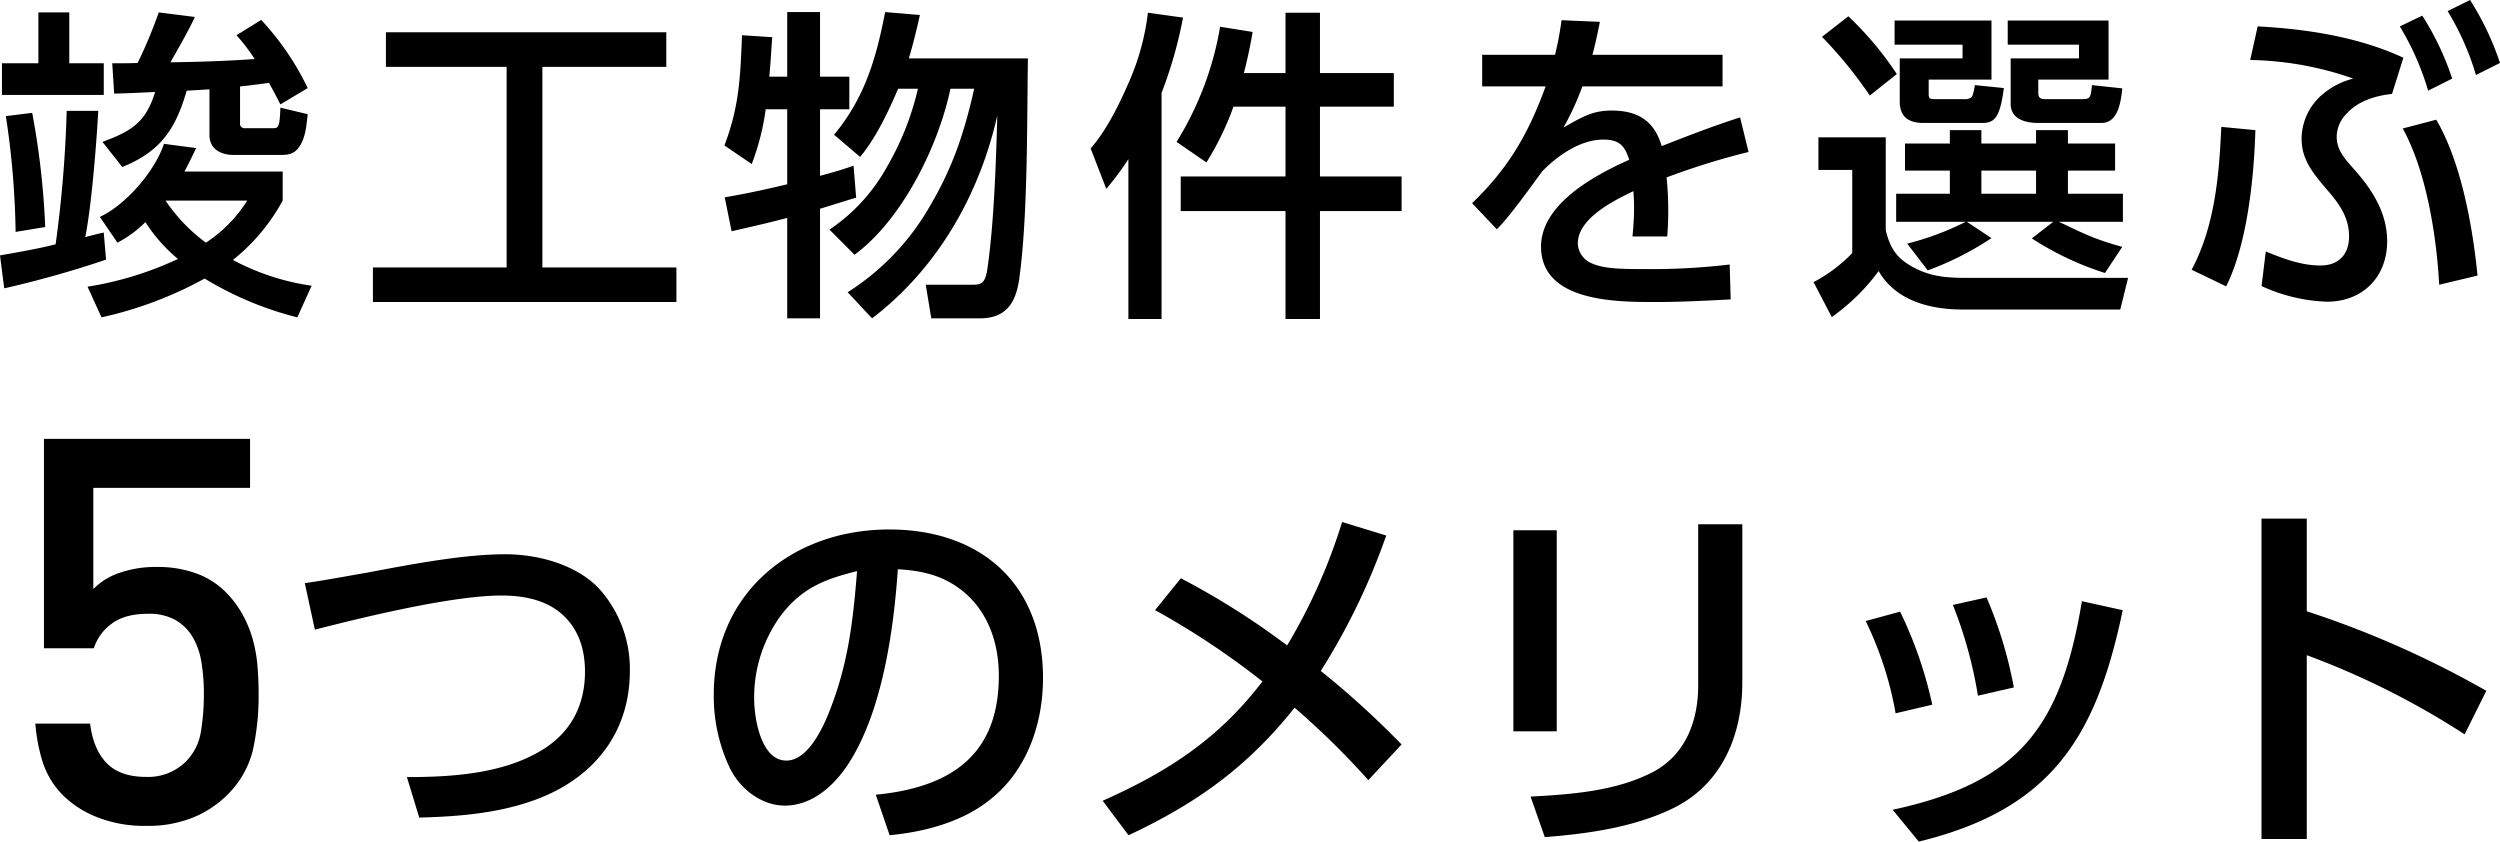 <svg xmlns="http://www.w3.org/2000/svg" width="502" height="169" viewBox="0 0 502 169">
  <defs>
    <style>
      .cls-1 {
        fill-rule: evenodd;
      }
    </style>
  </defs>
  <path id="main_text.svg" class="cls-1" d="M935.389,348.268h6.336c-0.327,6.288-1.372,19.387-2.613,25.347,1.241-.327,2.482-0.654,3.723-0.917l0.457,5.437a206.544,206.544,0,0,1-20.443,5.763L922,377.283c3.331-.589,7.9-1.375,11.169-2.227A244.308,244.308,0,0,0,935.389,348.268Zm0.523-19.78v10.218h6.923v6.353H922.392v-6.353h7.315V328.488h6.205Zm-7.446,20.173a158.97,158.97,0,0,1,2.613,22.924l-5.944.983a168.1,168.1,0,0,0-1.96-23.252ZM951.2,370.6a23.07,23.07,0,0,1-5.618,4.127l-3.527-5.174c5.225-2.424,11.039-9.17,12.867-14.671l6.466,0.851c-0.784,1.637-1.5,3.144-2.351,4.716h19.725v5.828a38.917,38.917,0,0,1-9.993,11.921,47.733,47.733,0,0,0,15.806,5.174l-2.874,6.354a67.289,67.289,0,0,1-18.615-7.794,77.567,77.567,0,0,1-20.7,7.794l-2.809-6.157A67.861,67.861,0,0,0,957.727,378,32.018,32.018,0,0,1,951.2,370.6Zm-6.271-25.8-0.392-6.091c1.7,0,3.4,0,5.094-.066a92.2,92.2,0,0,0,4.246-10.152l7.25,0.917c-1.175,2.62-3.461,6.55-4.9,9.1,5.618-.066,11.3-0.262,16.917-0.655a38.418,38.418,0,0,0-3.658-4.781L974.447,330a54.589,54.589,0,0,1,9.34,13.688l-5.487,3.275c-0.718-1.44-1.5-2.882-2.286-4.323-1.959.263-3.853,0.524-5.812,0.721v7.336a0.881,0.881,0,0,0,.849,1.047h5.878c1.045,0,1.241-.458,1.371-4.125l5.487,1.309c-0.261,2.227-.392,4.65-1.7,6.55-0.98,1.44-2.156,1.637-3.789,1.637h-9.339c-2.547,0-4.9-1.113-4.9-4v-9.17c-1.5.066-3.07,0.2-4.572,0.263-2.22,7.728-5.291,12.247-12.932,15.325l-3.984-5.042c5.813-2.162,8.687-3.865,10.581-10.022C950.411,344.6,947.668,344.731,944.925,344.8Zm26.713,21.482H955.245a34.279,34.279,0,0,0,8.1,8.45A27.636,27.636,0,0,0,971.638,366.279Zm84.152-33.8v6.943h-24.88v40.281h26.91v6.942H996.882v-6.942h26.848V339.426H999.494v-6.943h56.3Zm17.16,26.461-5.49-3.734c3-7.859,3.2-13.819,3.53-22.137l6.07,0.393c-0.2,2.685-.33,5.305-0.59,7.925h3.6V328.423h6.59v12.968h5.88v6.549h-5.88V361.3c2.29-.59,4.51-1.244,6.73-2.03l0.52,6.418c-2.41.72-4.83,1.506-7.25,2.227v22.007h-6.59V369.751c-3.66.983-7.45,1.834-11.17,2.685l-1.38-6.811c4.25-.721,8.43-1.638,12.55-2.62V347.94h-4.32A49.429,49.429,0,0,1,1072.95,358.944Zm39.9-15.129c-2.41,11.461-9.66,26.263-19.26,33.337l-5.03-5.043a36.361,36.361,0,0,0,11.56-12.641,56.658,56.658,0,0,0,6.2-15.653h-3.98c-1.9,4.453-4.51,10.02-7.64,13.688l-5.23-4.454c6.14-7.335,8.49-15.392,10.26-24.626l6.98,0.589c-0.65,2.947-1.37,5.895-2.22,8.711h23.91c-0.2,13.165,0,31.962-1.77,44.472-0.71,4.782-2.74,7.729-7.9,7.729H1109l-1.11-6.746h8.95c2.09,0,3,0,3.46-3.406,1.31-9.17,1.7-21.221,1.96-30.587-3.59,15.981-12.08,30.783-25.15,40.739l-4.9-5.24a49.736,49.736,0,0,0,16.59-17.422c4.58-7.794,6.86-14.737,8.82-23.447h-4.77Zm31.29,20.107L1141,355.8c3.14-3.538,5.82-8.974,7.71-13.362a48.727,48.727,0,0,0,3.79-13.886l7.05,0.983a86.422,86.422,0,0,1-4.31,15.13v45.389h-6.66V357.962A58.262,58.262,0,0,1,1144.14,363.922Zm20.11-5.306-6-4.125A64,64,0,0,0,1167,331.37l6.53,1.048q-0.69,4.126-1.76,8.252h8.36V328.553h6.92V340.67h14.83v6.747h-14.83v14.016h16.39v6.943h-16.39v21.679h-6.92V368.376h-21.04v-6.943h21.04V347.417h-10.45A57.378,57.378,0,0,1,1164.25,358.616ZM1267.89,337v6.353h-28.15a56.114,56.114,0,0,1-3.79,8.253c3.92-2.227,5.94-3.406,9.67-3.406,5.22,0,8.55,2.03,10.05,7.139,5.16-2.031,10.39-4.061,15.74-5.764l1.7,6.943a145.325,145.325,0,0,0-16.46,5.108,64.414,64.414,0,0,1,.33,7.074c0,1.572-.07,3.209-0.2,4.781h-6.98c0.19-1.9.32-3.864,0.32-5.763,0-1.114-.06-2.228-0.13-3.34-3.92,1.9-11.17,5.435-11.17,10.544a4.492,4.492,0,0,0,2.75,3.93c2.48,1.113,5.68,1.179,10.84,1.179a132.818,132.818,0,0,0,16.91-.917l0.2,7.008c-5.03.262-10.06,0.524-15.09,0.524-7.83,0-22.99,0-22.99-11.134,0-8.58,10.91-14.41,17.7-17.422-0.91-2.948-2.09-4.061-5.22-4.061-4.57,0-9.15,3.209-12.22,6.353-2.28,3.079-6.59,9.17-9.14,11.658l-4.96-5.24c7.38-7.138,11.3-13.95,14.76-23.447h-12.74V337h14.63a65.177,65.177,0,0,0,1.31-6.943l7.7,0.327c-0.45,2.228-.91,4.455-1.5,6.616h26.13Zm32.77,16.57V372.24c0.85,3.536,2.16,5.567,5.36,7.335,4.05,2.227,7.57,2.227,12.02,2.227h31.28l-1.57,6.353h-31.61c-6.46,0-13.45-1.7-16.91-7.728a40.862,40.862,0,0,1-9.41,9.235l-3.66-7.009a30.877,30.877,0,0,0,7.77-5.828v-16.7h-6.79v-6.55h13.52Zm2.22-12.706-5.42,4.323a86.824,86.824,0,0,0-9.6-11.79l5.29-4.126A66.011,66.011,0,0,1,1302.88,340.867Zm19.01-10.741v11.855h-12.61v2.75c0,1.114.2,1.18,1.38,1.18h5.55a2.6,2.6,0,0,0,1.5-.263c0.39-.262.52-0.655,0.85-2.554l5.81,0.589c-0.72,5.568-1.7,7.009-4.24,7.009h-11.89c-2.94,0-4.77-1.18-4.77-4.323v-8.646h12.61v-2.751h-13.65v-4.846h19.46Zm-19.14,40.411V364.9h10.78v-4.65h-9.01v-5.436h9.01v-2.686h6.33v2.686h10.98v-2.686h6.4v2.686h9.47v5.436h-9.47v4.65h11.04v5.633h-12.87c5.29,2.489,6.92,3.406,12.74,5.043l-3.47,5.24a60.424,60.424,0,0,1-14.69-6.943l4.31-3.34h-17.37l4.96,3.275a60.512,60.512,0,0,1-12.8,6.484l-4.12-5.371a57.655,57.655,0,0,0,11.76-4.388h-13.98Zm17.11-10.283v4.65h10.98v-4.65h-10.98Zm5.29-25.282v-4.846h20.25v11.855h-14.11v2.685c0,1.179.66,1.245,1.64,1.245h7.18c1.63,0,1.7-.328,1.96-2.817l6.08,0.655c-0.33,3.6-1.18,6.943-4.18,6.943h-12.68c-2.54,0-5.55-.721-5.55-3.865v-9.1h13.72v-2.751h-14.31Zm43.86,48.533-6.93-3.34c4.64-8.646,5.55-19.06,5.95-28.687l6.85,0.654C1374.62,361.564,1373.25,375.056,1369.01,383.505Zm35.59-45.913-2.28,7.27c-3.14.328-6.73,1.376-8.95,3.8a6.657,6.657,0,0,0-2.16,4.781c0,2.555,1.37,4.192,3.66,6.747,3.59,4.06,6.47,8.645,6.47,14.277,0,7.14-4.9,12.118-12.09,12.118a33.947,33.947,0,0,1-13.13-3.144l0.85-6.943c3.53,1.441,7.12,2.816,10.98,2.816,3.65,0,5.74-2.227,5.74-5.829,0-4.257-2.41-7.074-5.02-10.086-2.42-2.882-4.51-5.567-4.51-9.5a11.765,11.765,0,0,1,4.31-9.039,15.23,15.23,0,0,1,6.07-3.078,65.6,65.6,0,0,0-20.7-3.734l1.5-6.745C1385.27,331.829,1395.52,333.4,1404.6,337.592Zm3.79-8.449a55.88,55.88,0,0,1,6.01,12.641l-4.83,2.424a54.234,54.234,0,0,0-5.69-12.9Zm11.1,52.2-7.7,1.834c-0.53-9.759-2.55-22.727-7.32-31.373l6.73-1.769C1416.23,358.616,1418.51,371.519,1419.49,381.344ZM1417.99,326A57.253,57.253,0,0,1,1424,338.64l-4.83,2.423a53.788,53.788,0,0,0-5.69-12.837ZM972.8,476.54a18.93,18.93,0,0,1-5.335,9.242,20.92,20.92,0,0,1-6.574,4.323,24.072,24.072,0,0,1-9.593,1.729,25.6,25.6,0,0,1-9.7-1.711,20.122,20.122,0,0,1-6.682-4.17,16.718,16.718,0,0,1-4.311-6.823A34.635,34.635,0,0,1,929.1,471.3h10.993q0.646,5.187,3.341,7.944T951.3,482a10.745,10.745,0,0,0,7.976-3.036,10.923,10.923,0,0,0,3.071-6.072,45.746,45.746,0,0,0,.593-7.481,39.178,39.178,0,0,0-.485-6.4,14.48,14.48,0,0,0-1.778-5.1,9.493,9.493,0,0,0-3.449-3.414,10.872,10.872,0,0,0-5.5-1.248q-4.745,0-7.383,2.053a9.745,9.745,0,0,0-3.5,4.864H930.825V414.125h41.386v9.835H940.74v20.32a13.244,13.244,0,0,1,5.227-3.243,21.957,21.957,0,0,1,7.491-1.189,22.586,22.586,0,0,1,7.976,1.3,16.11,16.11,0,0,1,5.819,3.674,20.317,20.317,0,0,1,3.5,4.648,23.565,23.565,0,0,1,2.048,5.08,29.394,29.394,0,0,1,.916,5.35q0.215,2.755.215,5.458A50.972,50.972,0,0,1,972.8,476.54Zm22.946-35.556c9.47-1.808,19.61-3.691,27.72-3.691,6.53,0,14.2,2.034,18.78,6.855a24.073,24.073,0,0,1,6.23,16.572c0,12.052-6.83,20.941-17.72,25.385-7.82,3.164-16.3,3.842-24.57,4.068l-2.48-8.135c9.24,0,19.83-.678,27.72-5.8,5.64-3.691,8.04-9.19,8.04-15.367,0-4.067-1.05-7.758-3.68-10.621-3.23-3.54-8.04-4.67-13.07-4.67-9.84,0-27.5,4.294-37.486,6.855l-2.028-9.341C987.037,442.565,991.318,441.737,995.75,440.984Zm102.11,44.594c14.8-1.431,24.71-7.758,24.71-23.879,0-7.156-2.55-14.011-8.71-18.079-3.53-2.335-7.44-3.088-11.57-3.314-0.83,12.2-3.08,28.1-9.61,38.568-2.86,4.595-7.37,8.889-13.08,8.889-4.73,0-9.01-3.39-11.04-7.533a33.614,33.614,0,0,1-3.23-14.764c0-20.339,15.7-33.145,35.23-33.145,18.48,0,30.88,11,30.88,29.83,0,8.964-3.08,18.154-10.07,23.954-5.63,4.821-13.52,6.931-20.73,7.608Zm-18.93-36.158a27.833,27.833,0,0,0-5.49,16.874c0,3.917,1.36,12.429,6.46,12.429,4.21,0,7.14-6.177,8.49-9.491,3.91-9.717,4.89-18.305,5.71-28.55C1087.72,442.265,1083.13,444,1078.93,449.42Zm75.01-.9,5.18-6.4a153.868,153.868,0,0,1,21.34,13.484,112.87,112.87,0,0,0,11.04-24.783l8.86,2.712a133.408,133.408,0,0,1-13.14,27.193,177.448,177.448,0,0,1,16.22,14.764l-6.68,7.157a158.283,158.283,0,0,0-14.8-14.539c-9.47,11.9-19.68,19.209-33.35,25.611l-5.19-6.93c13.07-5.8,23.29-12.429,32.08-23.954A157.7,157.7,0,0,0,1153.94,448.516Zm80.66,24.332h-8.71V432.472h8.71v40.376Zm37.26-9.793c0,10.546-4.06,20.414-13.9,25.235-7.88,3.842-17.12,5.123-25.76,5.8l-2.86-8.135c8.12-.452,16.83-1.055,24.19-4.746,6.84-3.389,9.47-10.32,9.47-17.551V431.266h8.86v31.789ZM1310,467.5l-7.36,1.733a69.937,69.937,0,0,0-6.01-18.531l6.91-1.883A82.591,82.591,0,0,1,1310,467.5Zm-2.7,27.5-5.26-6.4c25.54-5.5,33.81-16.724,38.01-41.883l8.19,1.807C1342.91,474.129,1333.82,488.516,1307.3,494.994Zm19.08-30.96-7.21,1.657a87.15,87.15,0,0,0-5.03-18.229l6.76-1.506A85.146,85.146,0,0,1,1326.38,464.034Zm94.87,0.678-4.35,8.738a160.165,160.165,0,0,0-31.7-15.894v36.911h-9.09V430.136h9.09v18.607A195.228,195.228,0,0,1,1421.25,464.712Z" transform="translate(-922 -326)"/>
</svg>
